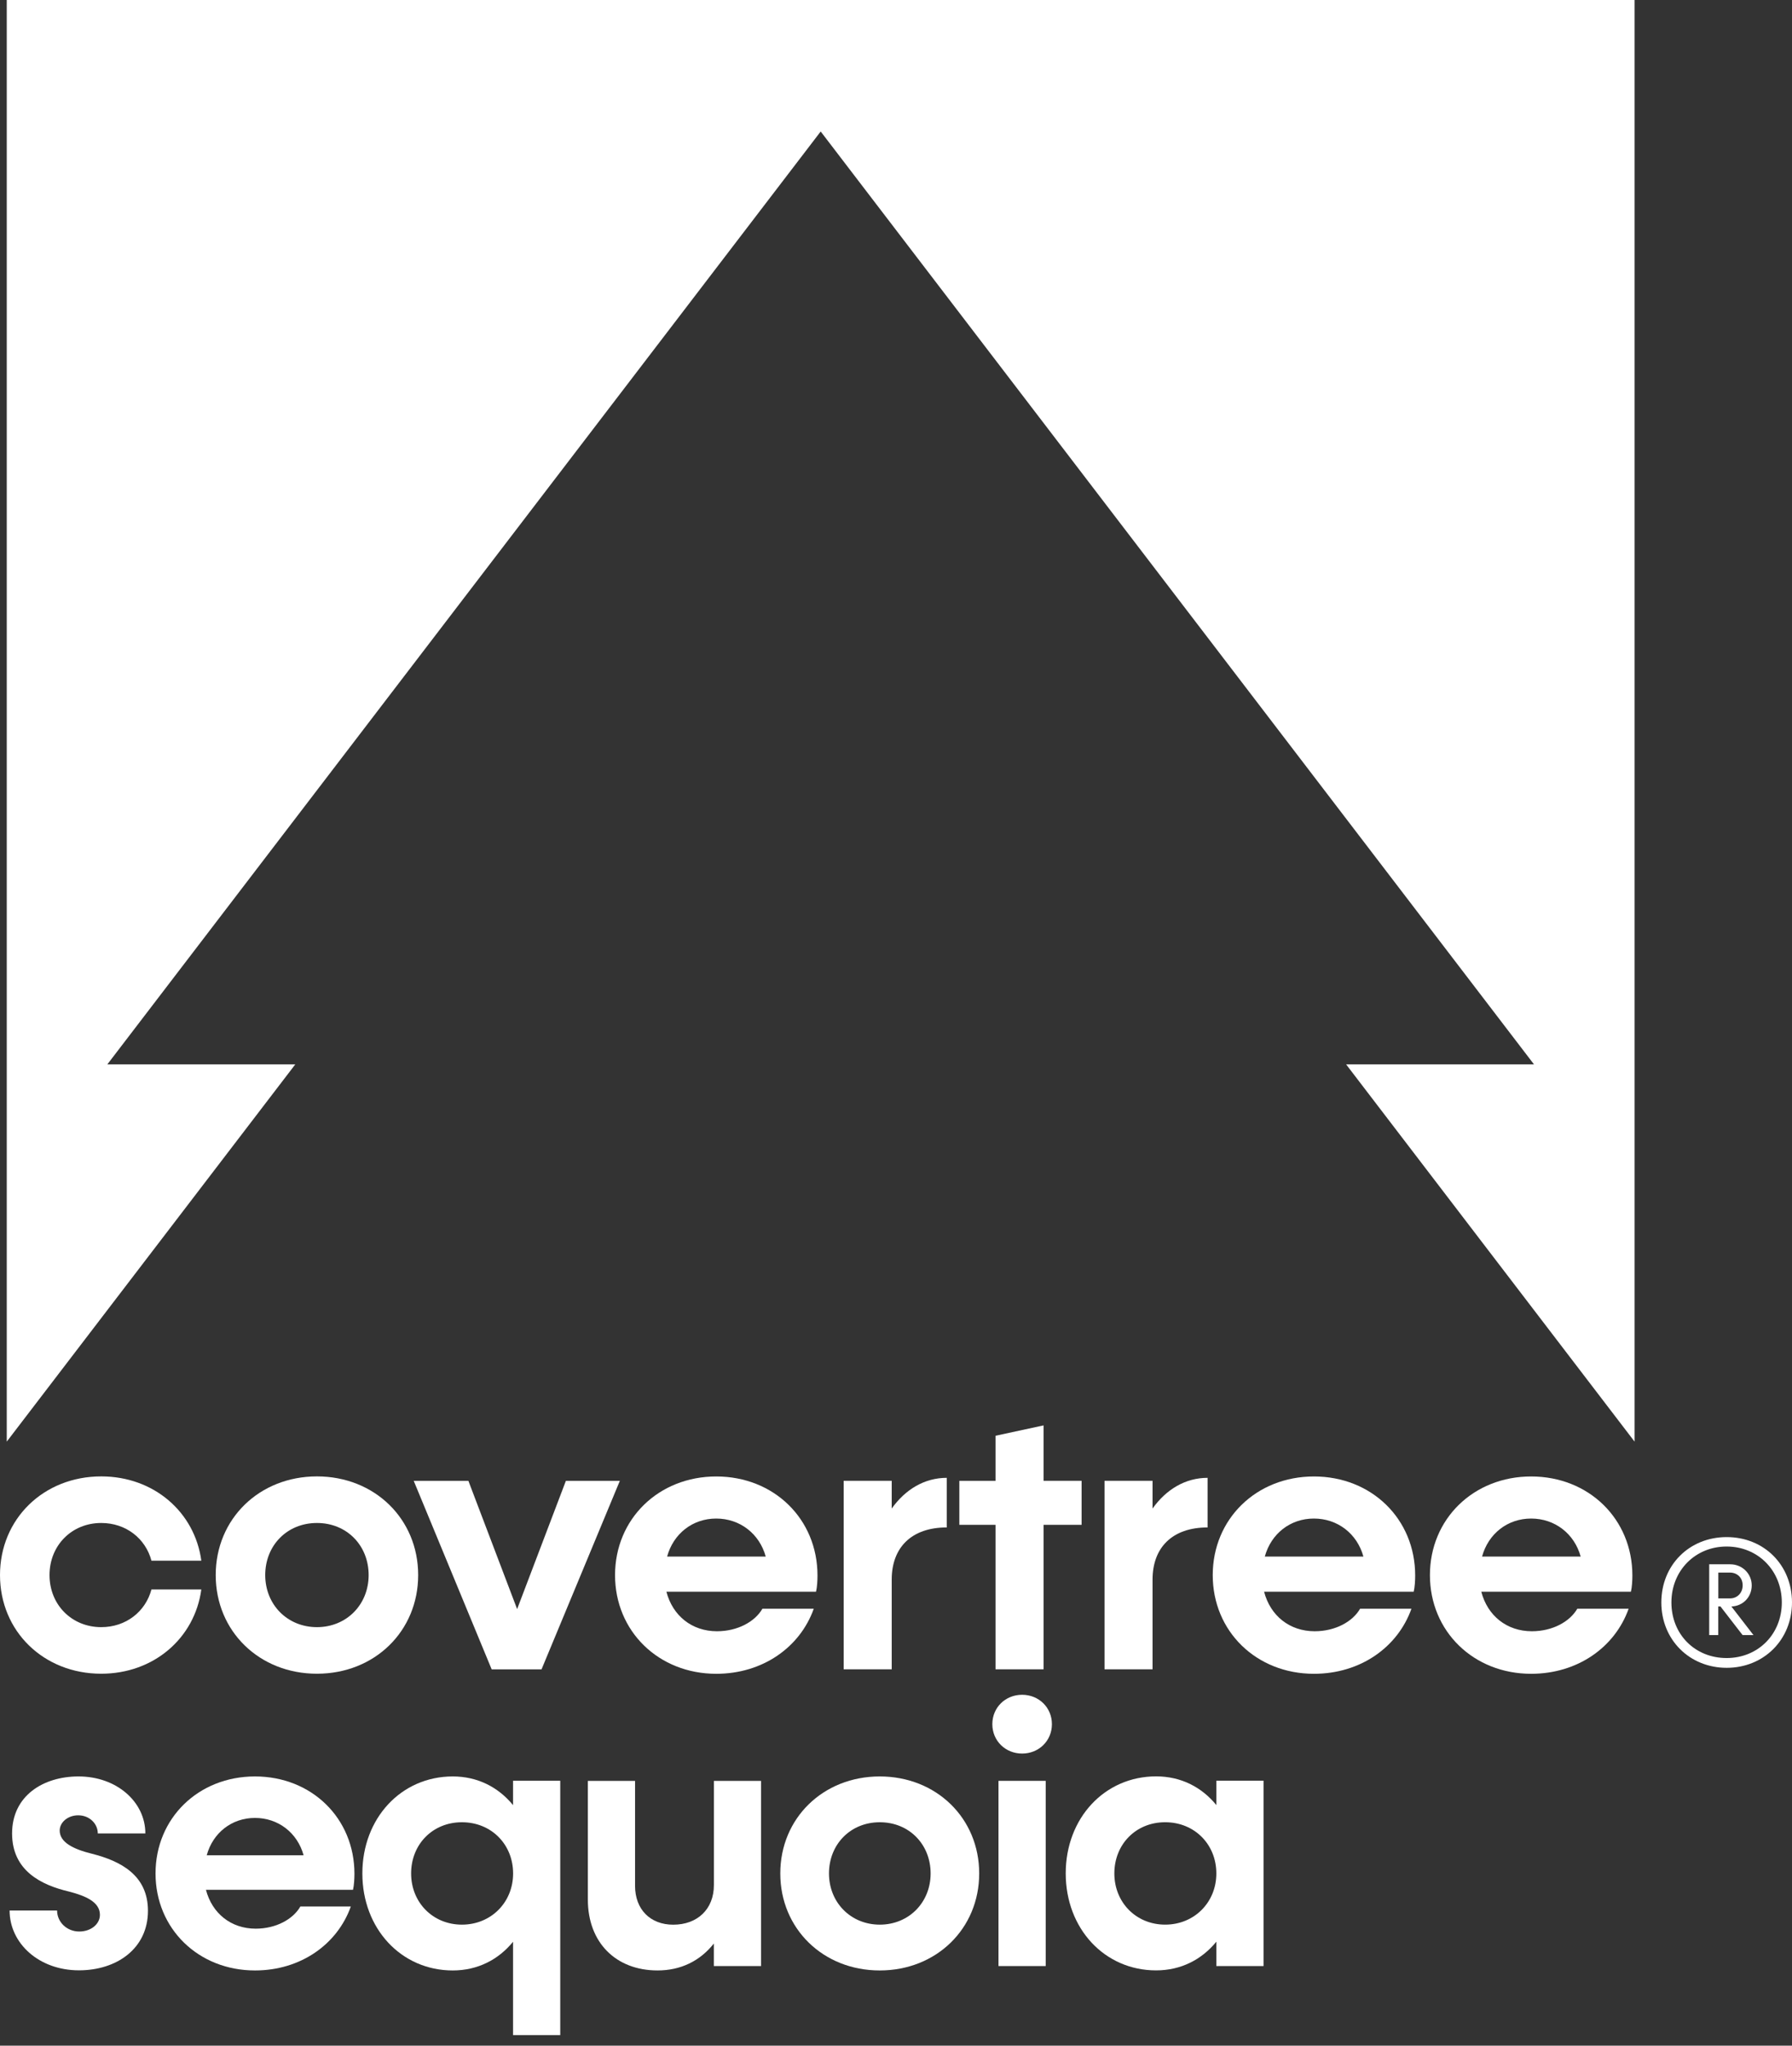 <?xml version="1.0" encoding="UTF-8"?> <svg xmlns="http://www.w3.org/2000/svg" width="156" height="178" viewBox="0 0 156 178" fill="none"><rect x="0" y="0" width="156" height="178" fill="#333333" stroke="none"/><path d="M0.588 125.439L25.704 92.615H9.343L71.444 11.441L133.54 92.615H117.185L142.295 125.439V0H0.588V125.439Z" fill="white"></path><path d="M0.83 166.236H4.97C4.97 167.246 5.821 168.066 6.899 168.066C7.909 168.066 8.698 167.432 8.698 166.612C8.698 165.503 7.466 164.967 6.012 164.591C3.609 164.024 1.052 162.791 1.052 159.532C1.052 156.274 3.738 154.572 6.837 154.572C10.157 154.572 12.653 156.784 12.653 159.532H8.513C8.513 158.677 7.786 157.955 6.806 157.955C5.919 157.955 5.197 158.553 5.197 159.28C5.197 160.29 6.337 160.889 8.012 161.301C10.508 161.935 12.88 163.168 12.88 166.261C12.88 169.551 10.162 171.443 6.873 171.443C3.398 171.443 0.835 169.102 0.835 166.23L0.83 166.236Z" fill="white"></path><path d="M30.726 164.436H17.928C18.464 166.488 20.109 167.818 22.259 167.818C24.028 167.818 25.513 166.999 26.147 165.89H30.54C29.369 169.175 26.178 171.454 22.197 171.454C17.268 171.454 13.54 167.818 13.54 163.013C13.54 158.207 17.268 154.572 22.197 154.572C27.127 154.572 30.855 158.207 30.855 163.044C30.855 163.456 30.823 164.054 30.731 164.436H30.726ZM17.99 161.435H26.43C25.894 159.476 24.218 158.182 22.197 158.182C20.176 158.182 18.531 159.476 17.995 161.435H17.99Z" fill="white"></path><path d="M48.772 154.954V177.079H44.663V168.958C43.399 170.505 41.595 171.454 39.414 171.454C34.928 171.454 31.545 167.818 31.545 163.013C31.545 158.207 34.928 154.572 39.414 154.572C41.595 154.572 43.394 155.521 44.663 157.068V154.949H48.772V154.954ZM44.668 163.013C44.668 160.486 42.77 158.558 40.213 158.558C37.655 158.558 35.789 160.486 35.789 163.013C35.789 165.539 37.686 167.468 40.213 167.468C42.739 167.468 44.668 165.539 44.668 163.013Z" fill="white"></path><path d="M66.252 154.953V171.071H62.142V169.112C60.941 170.628 59.265 171.453 57.244 171.453C53.609 171.453 51.175 169.019 51.175 165.291V154.958H55.284V164.09C55.284 166.142 56.609 167.472 58.605 167.472C60.724 167.472 62.147 166.111 62.147 164.028V154.958H66.257L66.252 154.953Z" fill="white"></path><path d="M67.927 163.013C67.927 158.207 71.655 154.572 76.585 154.572C81.514 154.572 85.242 158.207 85.242 163.013C85.242 167.818 81.514 171.454 76.585 171.454C71.655 171.454 67.927 167.818 67.927 163.013ZM81.014 163.013C81.014 160.486 79.147 158.558 76.59 158.558C74.032 158.558 72.166 160.486 72.166 163.013C72.166 165.539 74.063 167.468 76.59 167.468C79.116 167.468 81.014 165.539 81.014 163.013Z" fill="white"></path><path d="M86.386 150.024C86.386 148.57 87.525 147.467 88.98 147.467C90.434 147.467 91.573 148.575 91.573 150.024C91.573 151.473 90.434 152.582 88.98 152.582C87.525 152.582 86.386 151.473 86.386 150.024ZM86.922 154.954H91.032V171.072H86.922V154.954Z" fill="white"></path><path d="M109.996 154.953V171.071H105.887V168.952C104.624 170.499 102.819 171.448 100.643 171.448C96.152 171.448 92.775 167.813 92.775 163.007C92.775 158.202 96.157 154.566 100.643 154.566C102.824 154.566 104.624 155.515 105.887 157.062V154.943H109.996V154.953ZM105.887 163.012C105.887 160.486 103.989 158.557 101.432 158.557C98.874 158.557 97.008 160.486 97.008 163.012C97.008 165.539 98.906 167.467 101.432 167.467C103.959 167.467 105.887 165.539 105.887 163.012Z" fill="white"></path><path d="M0 137.05C0 132.162 3.795 128.465 8.812 128.465C13.38 128.465 16.948 131.553 17.526 135.797H13.184C12.669 133.869 10.967 132.518 8.812 132.518C6.239 132.518 4.311 134.477 4.311 137.05C4.311 139.623 6.239 141.582 8.812 141.582C10.967 141.582 12.669 140.231 13.184 138.303H17.526C16.948 142.546 13.38 145.635 8.812 145.635C3.795 145.635 0 141.938 0 137.05Z" fill="white"></path><path d="M18.779 137.05C18.779 132.162 22.574 128.465 27.591 128.465C32.608 128.465 36.403 132.162 36.403 137.05C36.403 141.938 32.608 145.635 27.591 145.635C22.574 145.635 18.779 141.938 18.779 137.05ZM32.092 137.05C32.092 134.477 30.194 132.518 27.591 132.518C24.987 132.518 23.089 134.477 23.089 137.05C23.089 139.623 25.018 141.582 27.591 141.582C30.163 141.582 32.092 139.623 32.092 137.05Z" fill="white"></path><path d="M53.959 128.852L47.143 145.253H42.801L36.016 128.852H40.775L45.018 140.01L49.262 128.852H53.959Z" fill="white"></path><path d="M71.037 138.499H58.012C58.559 140.588 60.229 141.939 62.415 141.939C64.215 141.939 65.726 141.103 66.37 139.979H70.841C69.65 143.326 66.401 145.641 62.353 145.641C57.337 145.641 53.542 141.944 53.542 137.056C53.542 132.168 57.337 128.471 62.353 128.471C67.371 128.471 71.165 132.168 71.165 137.087C71.165 137.504 71.135 138.118 71.037 138.499ZM58.074 135.442H66.659C66.112 133.446 64.406 132.132 62.348 132.132C60.291 132.132 58.62 133.452 58.074 135.442Z" fill="white"></path><path d="M82.417 128.595V132.906C79.328 132.906 77.627 134.674 77.627 137.438V145.249H73.445V128.848H77.627V131.261C78.818 129.59 80.489 128.59 82.417 128.59V128.595Z" fill="white"></path><path d="M94.156 132.678H90.846V145.249H86.664V132.678H83.514V128.853H86.664V124.929L90.846 124.026V128.847H94.156V132.673V132.678Z" fill="white"></path><path d="M105.124 128.595V132.906C102.036 132.906 100.334 134.674 100.334 137.438V145.249H96.153V128.848H100.334V131.261C101.525 129.59 103.196 128.59 105.124 128.59V128.595Z" fill="white"></path><path d="M123.067 138.499H110.043C110.589 140.588 112.26 141.939 114.446 141.939C116.246 141.939 117.757 141.103 118.401 139.979H122.871C121.68 143.326 118.432 145.641 114.384 145.641C109.367 145.641 105.573 141.944 105.573 137.056C105.573 132.168 109.367 128.471 114.384 128.471C119.401 128.471 123.196 132.168 123.196 137.087C123.196 137.504 123.165 138.118 123.067 138.499ZM110.105 135.442H118.69C118.143 133.446 116.437 132.132 114.379 132.132C112.322 132.132 110.651 133.452 110.105 135.442Z" fill="white"></path><path d="M141.975 138.499H128.951C129.497 140.588 131.168 141.939 133.354 141.939C135.153 141.939 136.664 141.103 137.309 139.979H141.779C140.588 143.326 137.34 145.641 133.292 145.641C128.275 145.641 124.48 141.944 124.48 137.056C124.48 132.168 128.275 128.471 133.292 128.471C138.309 128.471 142.104 132.168 142.104 137.087C142.104 137.504 142.073 138.118 141.975 138.499ZM129.018 135.442H137.603C137.056 133.446 135.349 132.132 133.292 132.132C131.235 132.132 129.564 133.452 129.018 135.442Z" fill="white"></path><path d="M156 139.433C156 142.687 153.535 145.121 150.313 145.121C147.09 145.121 144.625 142.687 144.625 139.433C144.625 136.18 147.059 133.746 150.313 133.746C153.566 133.746 156 136.18 156 139.433ZM155.113 139.433C155.113 136.654 153.03 134.566 150.308 134.566C147.585 134.566 145.502 136.654 145.502 139.433C145.502 142.213 147.554 144.27 150.308 144.27C153.061 144.27 155.113 142.182 155.113 139.433ZM150.72 139.779L152.648 142.274H151.7L149.771 139.779H149.581V142.274H148.792V136.113H150.627C151.669 136.113 152.494 136.933 152.494 137.948C152.494 138.964 151.736 139.748 150.725 139.784L150.72 139.779ZM149.586 139.083H150.596C151.231 139.083 151.705 138.608 151.705 137.943C151.705 137.278 151.231 136.835 150.596 136.835H149.586V139.078V139.083Z" fill="white"></path></svg> 